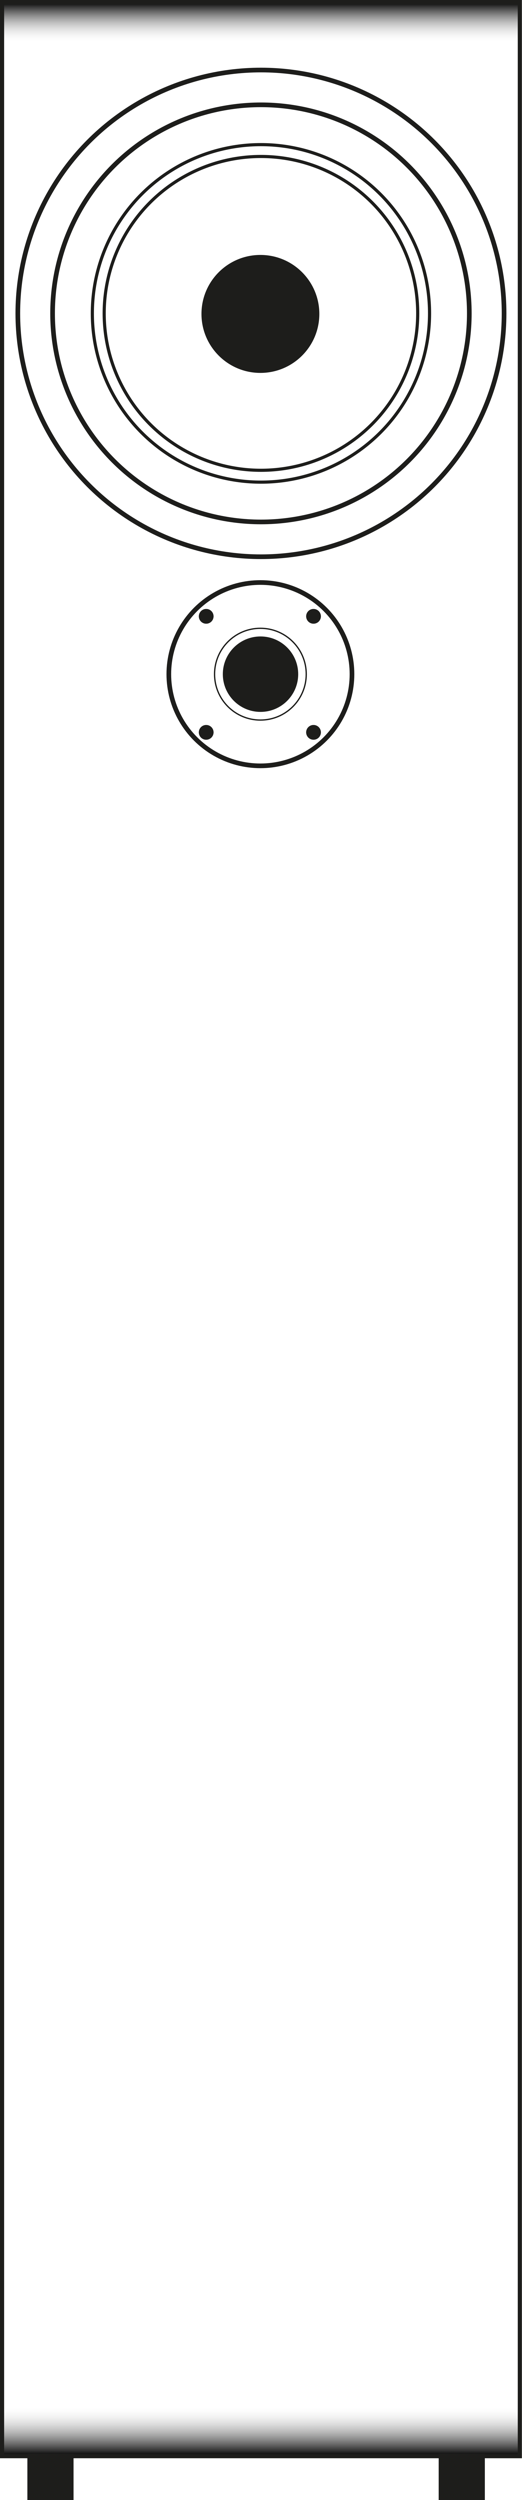 <svg xmlns="http://www.w3.org/2000/svg" xmlns:xlink="http://www.w3.org/1999/xlink" id="Warstwa_2" viewBox="0 0 48.05 229.91"><defs><style>      .cls-1 {        stroke-width: .29px;      }      .cls-1, .cls-2, .cls-3, .cls-4, .cls-5, .cls-6, .cls-7 {        stroke: #1d1d1b;        stroke-miterlimit: 10;      }      .cls-1, .cls-3, .cls-4, .cls-6 {        fill: none;      }      .cls-8 {        fill: url(#Gradient_bez_nazwy_20-2);      }      .cls-2 {        stroke-width: .02px;      }      .cls-2, .cls-5, .cls-9, .cls-7 {        fill: #1d1d1b;      }      .cls-3 {        stroke-width: .12px;      }      .cls-4 {        stroke-width: .43px;      }      .cls-5 {        stroke-width: .13px;      }      .cls-6 {        stroke-width: .38px;      }      .cls-10 {        fill: url(#Gradient_bez_nazwy_20);      }      .cls-7 {        stroke-width: .08px;      }    </style><linearGradient id="Gradient_bez_nazwy_20" data-name="Gradient bez nazwy 20" x1="24.02" y1="4" x2="24.02" y2=".19" gradientUnits="userSpaceOnUse"><stop offset="0" stop-color="#fff" stop-opacity="0"></stop><stop offset="1" stop-color="#000"></stop></linearGradient><linearGradient id="Gradient_bez_nazwy_20-2" data-name="Gradient bez nazwy 20" x1="-3131.75" y1="-7187.05" x2="-3131.75" y2="-7191.68" gradientTransform="translate(3155.78 7412.93)" xlink:href="#Gradient_bez_nazwy_20"></linearGradient></defs><g id="Warstwa_1-2" data-name="Warstwa_1"><g><g><g><circle class="cls-3" cx="23.97" cy="62" r="4.22"></circle><circle class="cls-7" cx="23.98" cy="62" r="3.43"></circle><circle class="cls-2" cx="18.98" cy="56.68" r=".67"></circle><circle class="cls-2" cx="28.86" cy="56.68" r=".67"></circle><circle class="cls-2" cx="18.98" cy="67.35" r=".67"></circle><circle class="cls-2" cx="28.86" cy="67.35" r=".67"></circle><circle class="cls-4" cx="23.97" cy="62" r="8.43"></circle></g><g><circle class="cls-4" cx="24.02" cy="28.82" r="22.38"></circle><circle class="cls-1" cx="24.02" cy="28.82" r="14.43"></circle><circle class="cls-1" cx="24.02" cy="28.82" r="15.52"></circle><circle class="cls-5" cx="23.97" cy="28.87" r="5.36"></circle><circle class="cls-4" cx="24.02" cy="28.82" r="19.18"></circle></g><rect class="cls-10" x=".19" y=".19" width="47.66" height="3.81"></rect><rect class="cls-8" x=".19" y="221.25" width="47.66" height="4.63" transform="translate(48.05 447.14) rotate(180)"></rect><rect class="cls-6" x=".19" y=".19" width="47.66" height="225.69"></rect></g><rect class="cls-9" x="40.38" y="225.66" width="4.25" height="4.25"></rect><rect class="cls-9" x="2.52" y="225.66" width="4.25" height="4.25"></rect></g></g></svg>